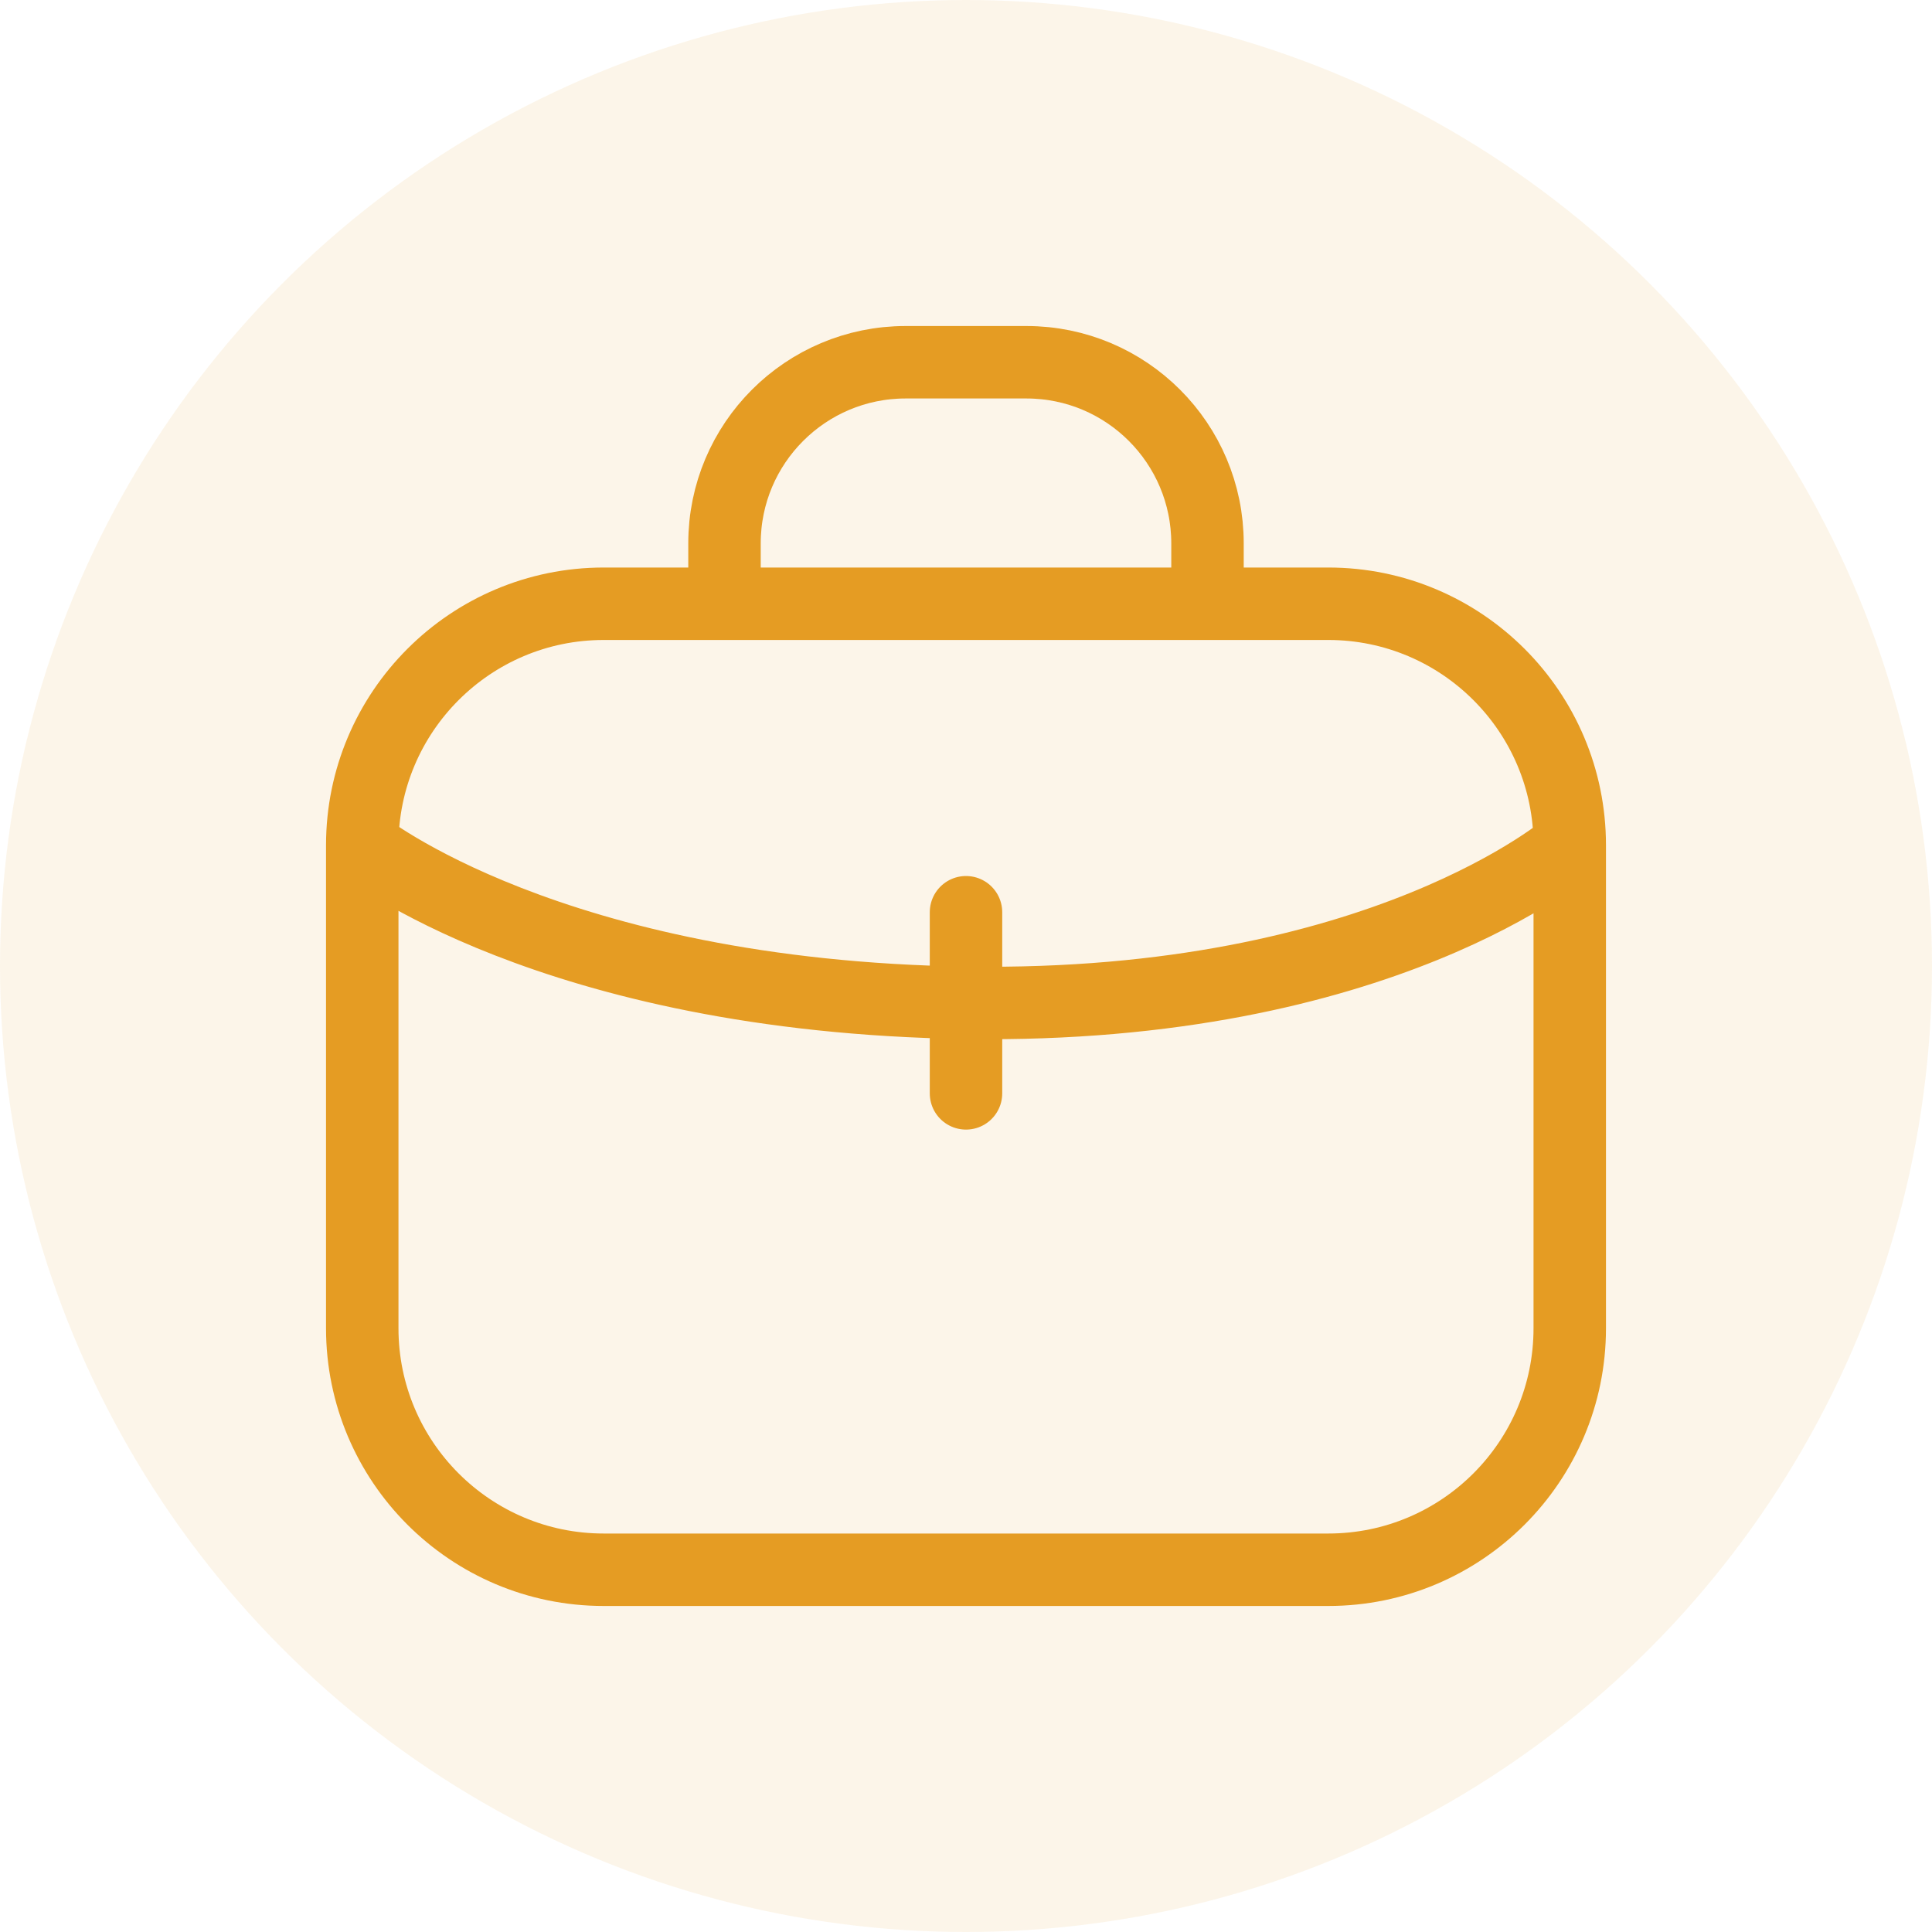 <svg width="40" height="40" viewBox="0 0 40 40" fill="none" xmlns="http://www.w3.org/2000/svg">
<path d="M32.5 17.5V27.5C32.5 30.261 30.261 32.5 27.5 32.5H12.5C9.739 32.5 7.5 30.261 7.5 27.5V17.5M32.5 17.5C32.5 14.739 30.261 12.5 27.5 12.5H12.5C9.739 12.5 7.5 14.739 7.5 17.5M32.5 17.5C32.5 17.5 28.61 20.893 20 20.762M7.5 17.5C7.5 17.5 11.39 20.63 20 20.762M15 12.5V11.25C15 9.179 16.679 7.5 18.75 7.5H21.25C23.321 7.5 25 9.179 25 11.25V12.5M20 20.762V18.887M20 20.762V22.637" stroke="#E59C24" stroke-width="1.5" stroke-linecap="round"/>
<circle cx="20" cy="20" r="20" fill="#E59C24" fill-opacity="0.1"/>
</svg>
